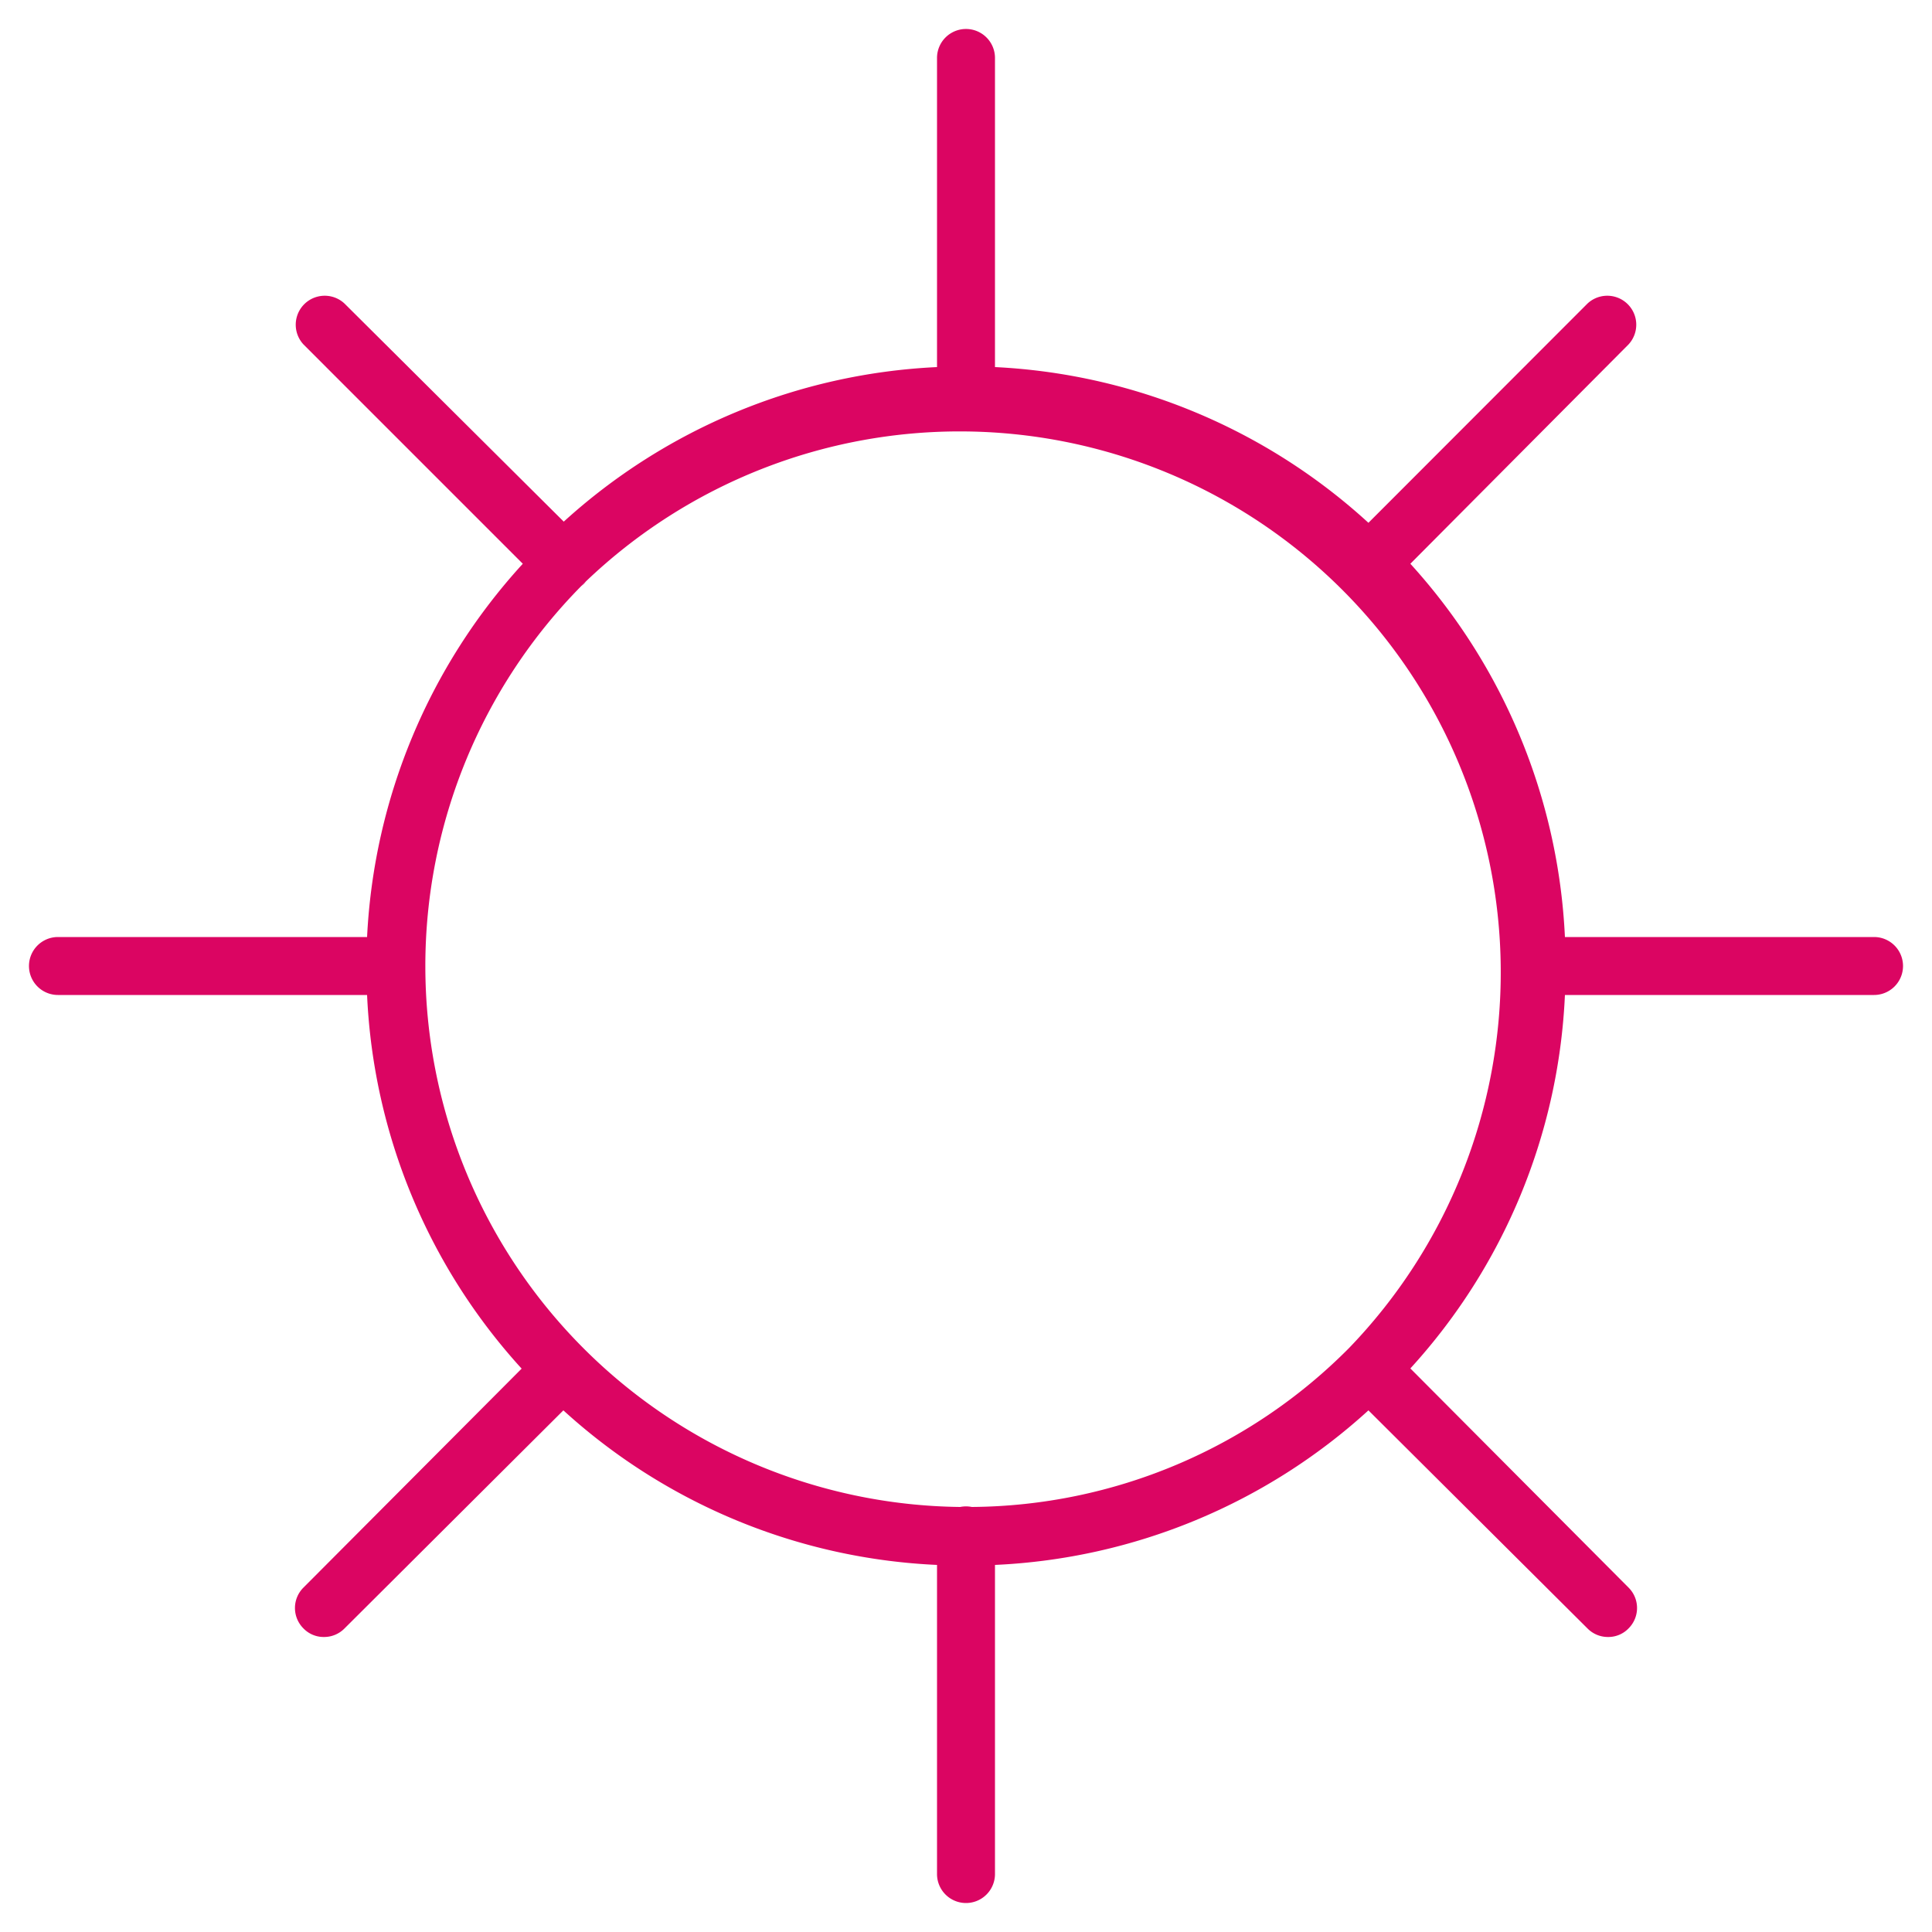 <svg xmlns="http://www.w3.org/2000/svg" viewBox="0 0 100 100"><title>optimistic</title><g id="Layer_2" data-name="Layer 2"><path d="M50.3,78h-.6a1.51,1.51,0,0,1,.6,0Z" fill="#db0562"/><path d="M97,48.5H81a30.85,30.85,0,0,0-8-19.32L84.29,17.83a1.5,1.5,0,0,0-2.12-2.12L70.83,27.06h0A30.85,30.85,0,0,0,51.5,19V3a1.5,1.5,0,0,0-3,0V19a30.85,30.85,0,0,0-19.32,8h0L17.83,15.71a1.5,1.5,0,0,0-2.12,2.12L27.06,29.18A30.85,30.85,0,0,0,19,48.5H3a1.5,1.5,0,0,0,0,3H19a30.74,30.74,0,0,0,8,19.34L15.71,82.17a1.49,1.49,0,0,0,0,2.12,1.45,1.45,0,0,0,1.06.44,1.48,1.48,0,0,0,1.06-.44L29.16,73A30.74,30.74,0,0,0,48.5,81V97a1.5,1.5,0,0,0,3,0V81a30.74,30.74,0,0,0,19.33-8h0L82.17,84.29a1.48,1.48,0,0,0,1.06.44,1.45,1.45,0,0,0,1.06-.44,1.49,1.49,0,0,0,0-2.12L73,70.83A30.67,30.67,0,0,0,81,51.5H97a1.5,1.5,0,0,0,0-3ZM69.83,69.77A27.77,27.77,0,0,1,50.31,78h-.62A28,28,0,0,1,30.1,30.32l.22-.22A28,28,0,0,1,69.83,69.77Z" fill="#db0562"/><path d="M30.32,30.1a.86.86,0,0,1-.22.22Z" fill="#db0562"/></g></svg>